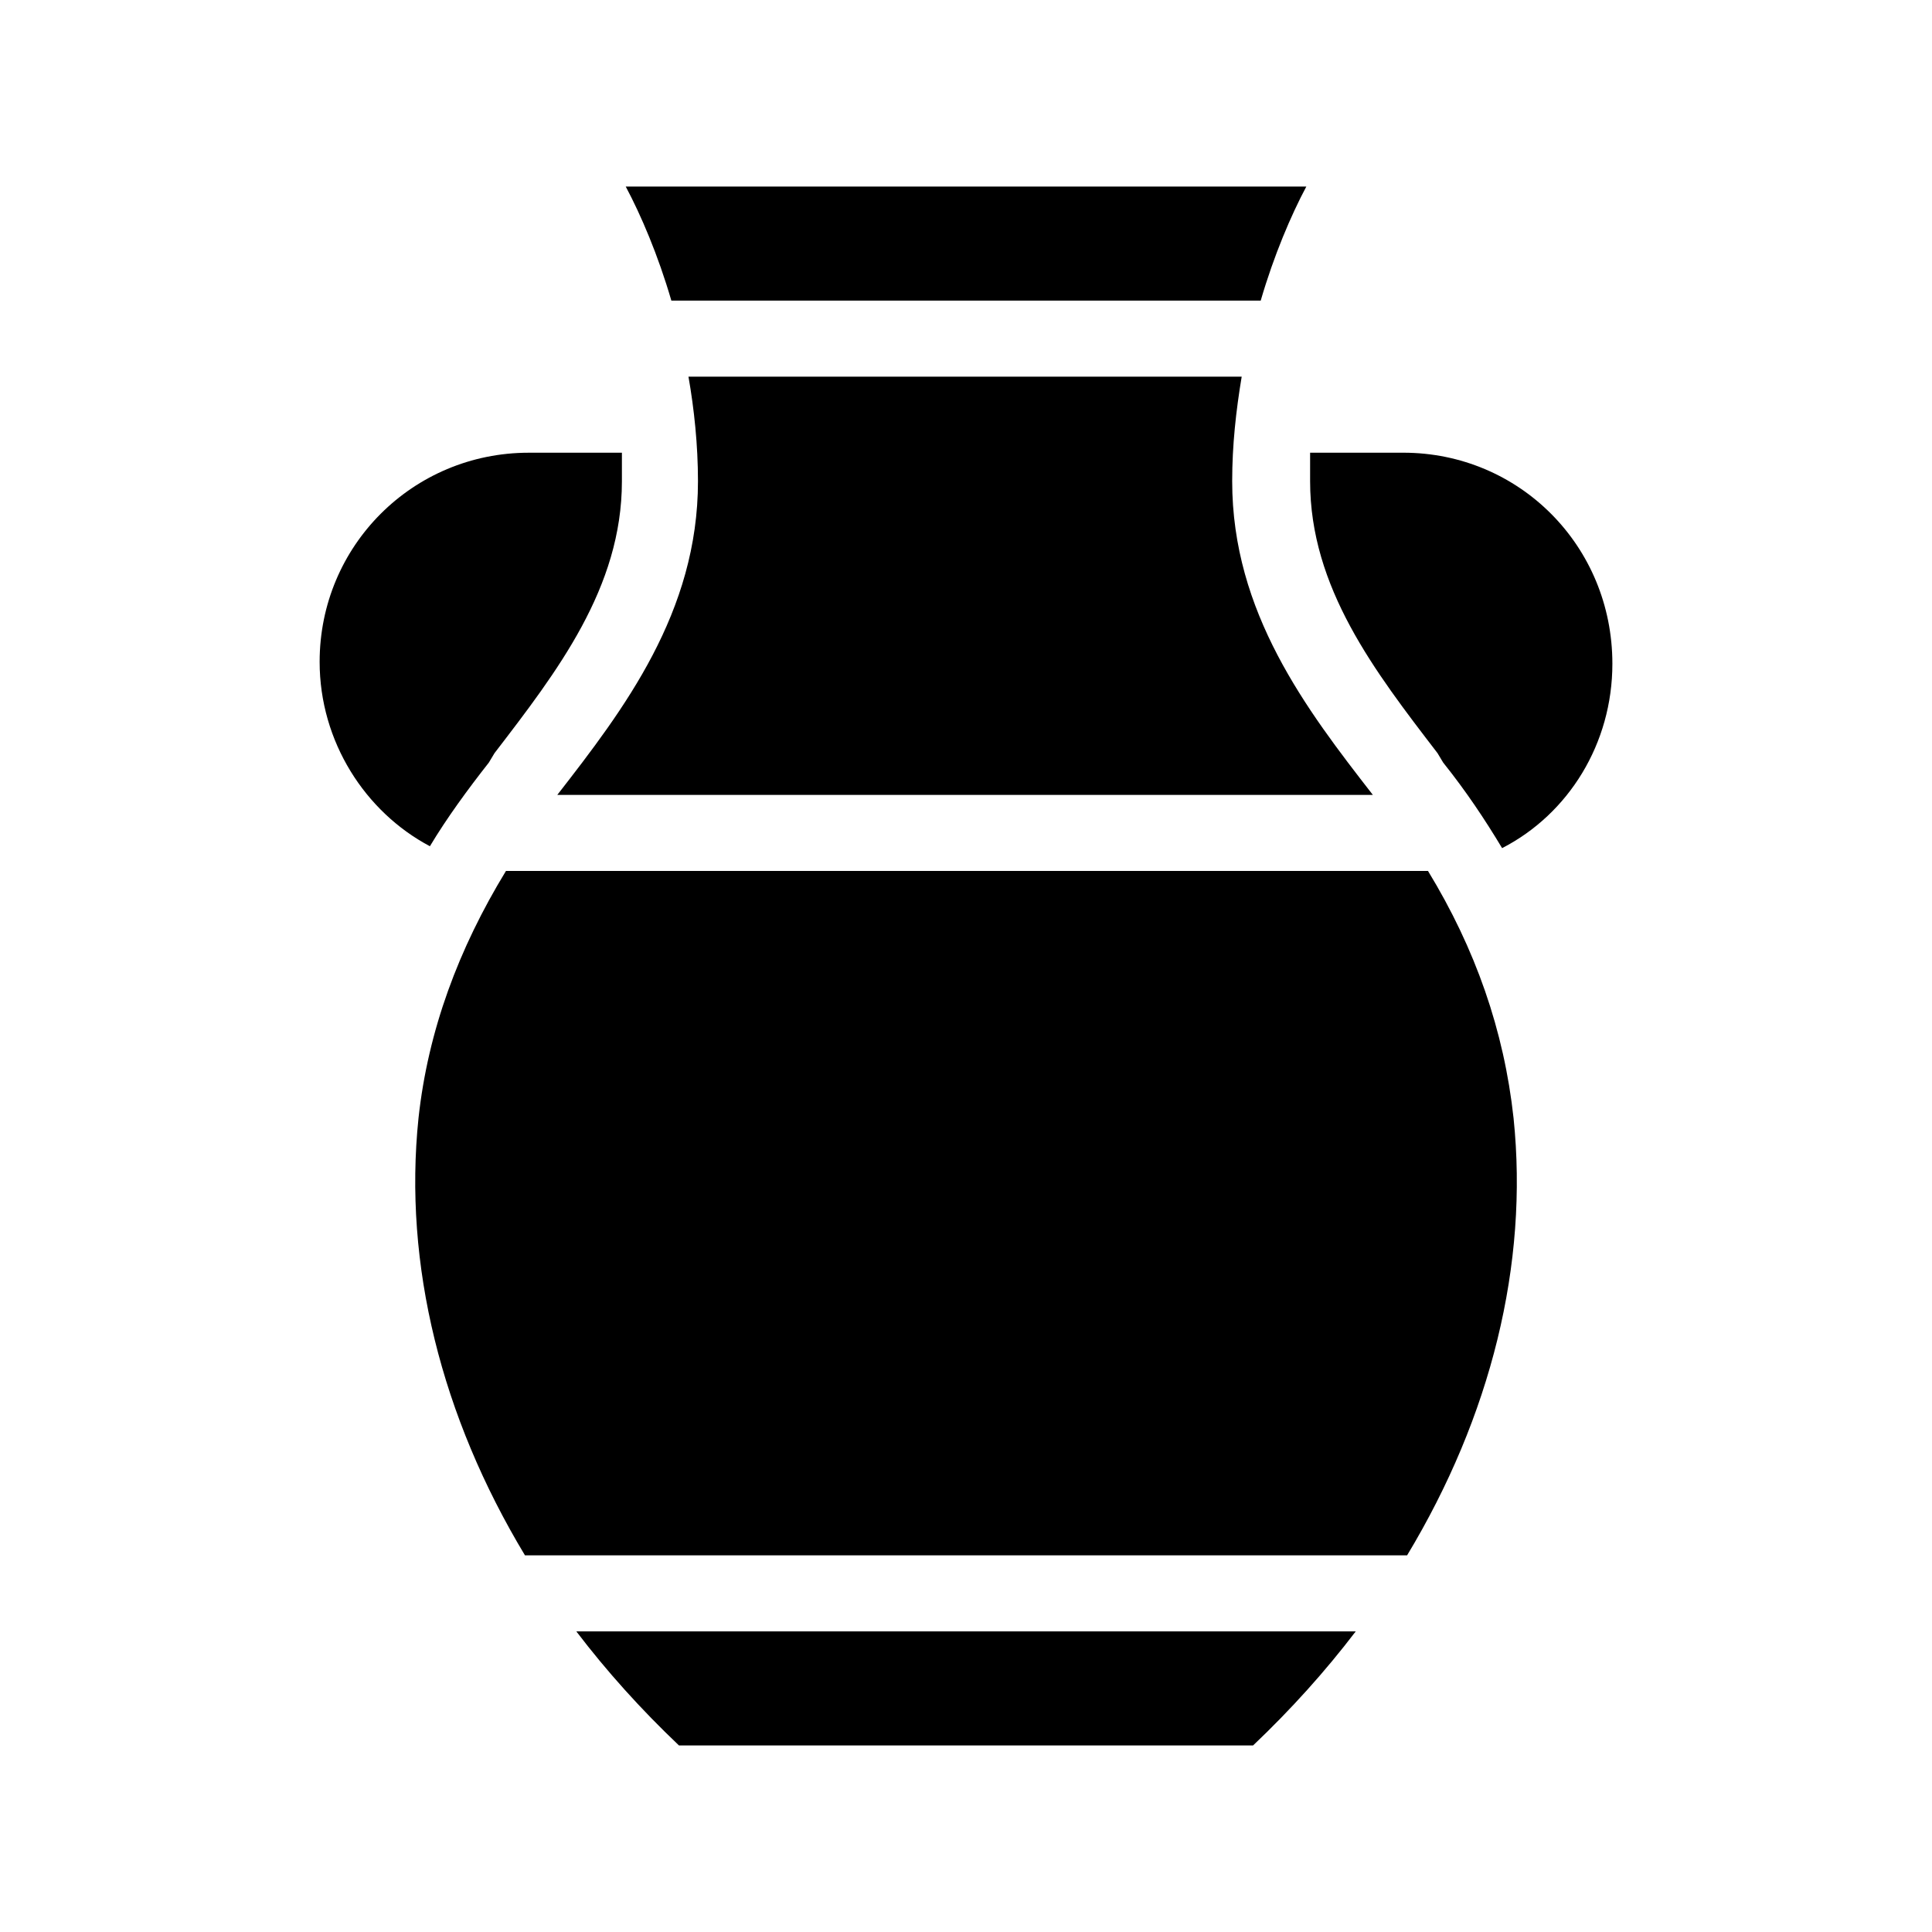 <?xml version="1.0" encoding="UTF-8"?>
<!-- Uploaded to: SVG Repo, www.svgrepo.com, Generator: SVG Repo Mixer Tools -->
<svg fill="#000000" width="800px" height="800px" version="1.1" viewBox="144 144 512 512" xmlns="http://www.w3.org/2000/svg">
 <path d="m257.93 368.26c-17.133-9.066-29.223-27.707-29.223-48.867 0-30.73 24.688-55.418 55.418-55.418h24.688v7.559c0 28.215-17.129 50.383-33.754 72.043l-1.512 2.519c-5.543 7.051-11.086 14.609-15.617 22.164zm257.95-104.29h-24.688v7.559c0 28.215 17.129 50.383 33.754 72.043l1.512 2.519c6.047 7.559 11.082 15.113 15.617 22.672 17.633-9.07 29.223-27.711 29.223-48.871 0-31.234-24.688-55.922-55.418-55.922zm-191.95 342.59h152.15c10.078-9.574 19.145-19.648 27.207-30.23h-206.56c8.059 10.582 17.129 20.66 27.203 30.23zm154.17-382.89c3.527-12.09 8.062-22.672 12.09-30.23l-180.36 0.004c4.031 7.559 8.566 18.137 12.09 30.23zm44.336 151.14h-244.35c-12.594 20.656-20.656 42.32-23.176 65.496-4.031 38.793 6.047 79.098 28.215 115.88h233.77c22.168-36.777 32.242-77.082 28.215-115.88-2.523-23.176-10.082-44.84-22.676-65.496zm-14.613-20.152c-17.633-22.672-37.281-48.367-37.281-83.129 0-9.574 1.008-18.641 2.519-27.711h-146.61c1.512 8.566 2.519 18.137 2.519 27.711 0 34.762-19.648 60.457-37.281 83.129z"/>
</svg>